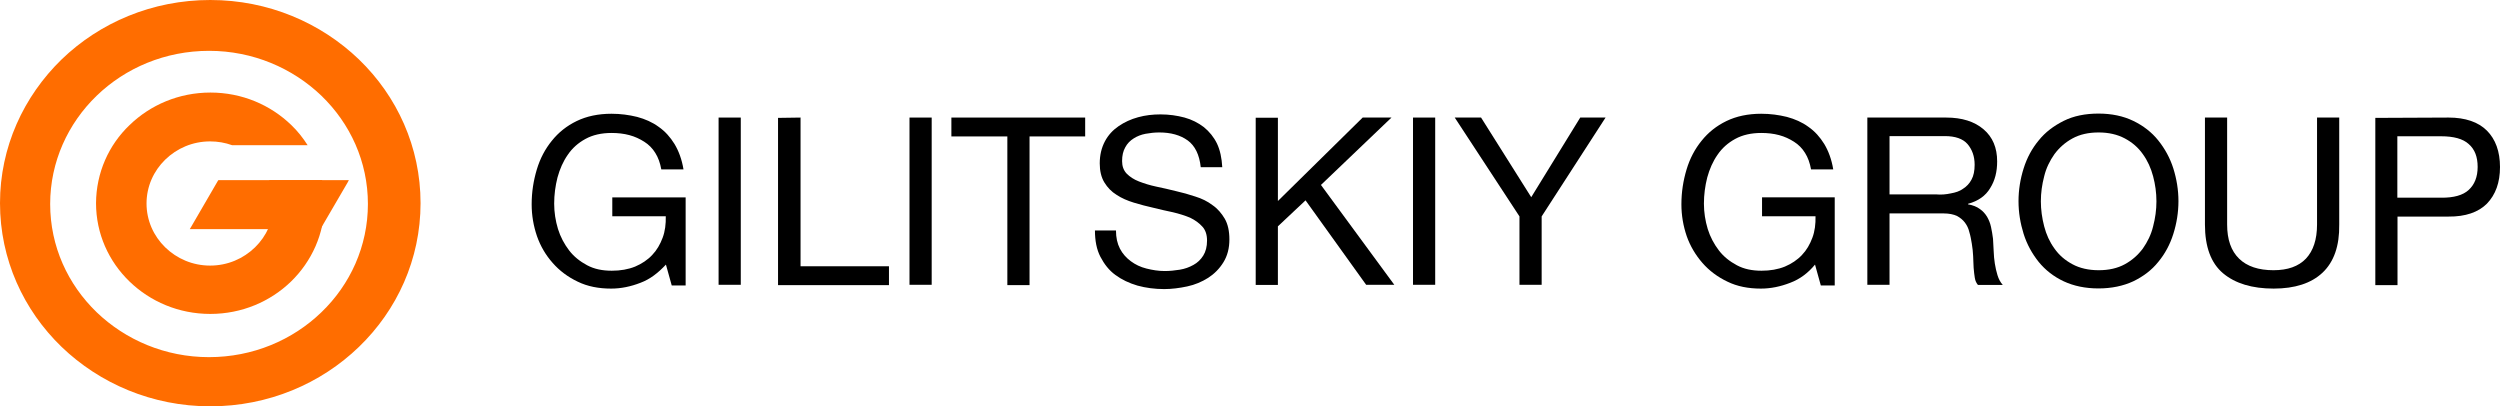 <?xml version="1.0" encoding="UTF-8" standalone="no"?>
<!-- Generator: Adobe Illustrator 17.1.0, SVG Export Plug-In . SVG Version: 6.00 Build 0)  -->

<svg
   xmlns:dc="http://purl.org/dc/elements/1.1/"
   xmlns:cc="http://creativecommons.org/ns#"
   xmlns:rdf="http://www.w3.org/1999/02/22-rdf-syntax-ns#"
   xmlns:svg="http://www.w3.org/2000/svg"
   xmlns="http://www.w3.org/2000/svg"
   xmlns:sodipodi="http://sodipodi.sourceforge.net/DTD/sodipodi-0.dtd"
   xmlns:inkscape="http://www.inkscape.org/namespaces/inkscape"
   version="1.1"
   id="Слой_2"
   x="0px"
   y="0px"
   viewBox="0 0 1509.9 245.4"
   enable-background="new 0 0 1920 4000"
   xml:space="preserve"
   sodipodi:docname="res.svg"
   width="1509.9"
   height="245.4"
   inkscape:version="0.92.3 (2405546, 2018-03-11)"><defs
   id="defs41" /><sodipodi:namedview
   pagecolor="#ffffff"
   bordercolor="#666666"
   borderopacity="1"
   objecttolerance="10"
   gridtolerance="10"
   guidetolerance="10"
   inkscape:pageopacity="0"
   inkscape:pageshadow="2"
   inkscape:window-width="1366"
   inkscape:window-height="716"
   id="namedview39"
   showgrid="false"
   inkscape:zoom="0.059"
   inkscape:cx="743.2"
   inkscape:cy="117.1"
   inkscape:window-x="-8"
   inkscape:window-y="-8"
   inkscape:window-maximized="1"
   inkscape:current-layer="Слой_2" />
<g
   id="g30"
   transform="translate(-216.8,-1871.7)">
	<path
   d="m 603.6,2042.5 c -5.9,2.3 -11.8,3.5 -17.7,3.5 -7.5,0 -14.3,-1.3 -20.2,-4.2 -5.9,-2.8 -11,-6.6 -15.1,-11.3 -4.2,-4.7 -7.4,-10.2 -9.5,-16.2 -2.1,-6.2 -3.2,-12.5 -3.2,-19.2 0,-7.4 1.1,-14.3 3.1,-21 2,-6.7 5.1,-12.5 9.1,-17.4 4,-5 9,-9 15,-11.9 6,-2.9 13,-4.4 21,-4.4 5.5,0 10.6,0.7 15.5,1.9 4.8,1.3 9.2,3.2 13,6 3.9,2.7 7,6.2 9.6,10.4 2.5,4.2 4.4,9.2 5.4,15.3 h -13.4 c -0.7,-3.9 -1.9,-7.2 -3.6,-9.9 -1.7,-2.8 -4,-5.1 -6.7,-6.8 -2.7,-1.7 -5.6,-3.1 -9,-4 -3.3,-0.9 -7,-1.3 -10.7,-1.3 -6.2,0 -11.4,1.2 -15.8,3.6 -4.4,2.4 -8,5.6 -10.7,9.6 -2.8,4 -4.8,8.6 -6.2,13.7 -1.3,5.1 -2,10.4 -2,15.8 0,5.2 0.8,10.3 2.3,15.3 1.5,4.8 3.8,9.1 6.7,12.9 2.9,3.8 6.6,6.7 10.9,9 4.3,2.3 9.2,3.3 14.9,3.3 5.2,0 9.9,-0.8 14.1,-2.5 4,-1.7 7.5,-4 10.3,-7 2.8,-2.9 4.8,-6.4 6.3,-10.4 1.5,-4 2,-8.3 1.9,-13 h -32.3 v -11.4 h 44.3 v 53.2 h -8.4 l -3.5,-12.6 c -4.7,5 -9.5,8.8 -15.4,11 z"
   id="path2"
   inkscape:connector-curvature="0" />
	<path
   d="m 664.2,1942.7 v 101 h -13.4 v -101 z"
   id="path4"
   inkscape:connector-curvature="0" />
	<path
   d="m 700.3,1942.7 v 89.8 h 53.4 v 11.4 h -67 v -101 z"
   id="path6"
   inkscape:connector-curvature="0" />
	<path
   d="m 779.5,1942.7 v 101 h -13.4 v -101 z"
   id="path8"
   inkscape:connector-curvature="0" />
	<path
   d="m 791.4,1954.1 v -11.4 h 80.8 v 11.4 h -33.6 v 89.8 h -13.4 v -89.8 z"
   id="path10"
   inkscape:connector-curvature="0" />
	<path
   d="m 934.1,1956.5 c -4.4,-3.2 -10.2,-4.8 -17.1,-4.8 -2.8,0 -5.6,0.3 -8.3,0.8 -2.7,0.5 -5.2,1.5 -7.2,2.8 -2.1,1.3 -3.9,3.1 -5.1,5.4 -1.3,2.3 -1.9,5 -1.9,8.3 0,3.1 0.9,5.6 2.8,7.6 1.9,1.9 4.3,3.5 7.4,4.7 3.1,1.2 6.6,2.3 10.4,3.1 3.9,0.8 7.8,1.7 11.8,2.7 4,0.9 7.9,2 11.8,3.3 3.9,1.2 7.4,2.9 10.4,5.2 3.1,2.1 5.5,5 7.4,8.2 1.9,3.3 2.8,7.5 2.8,12.5 0,5.4 -1.2,9.9 -3.6,13.8 -2.4,3.9 -5.5,7 -9.2,9.4 -3.8,2.4 -8,4.2 -12.7,5.2 -4.7,1 -9.4,1.6 -13.9,1.6 -5.6,0 -11,-0.7 -16.1,-2.1 -5.1,-1.5 -9.5,-3.6 -13.3,-6.4 -3.9,-2.8 -6.8,-6.6 -9.1,-11 -2.3,-4.4 -3.3,-9.8 -3.3,-15.9 h 12.7 c 0,4.3 0.8,7.9 2.4,11 1.6,3.1 3.9,5.6 6.6,7.6 2.7,2 5.8,3.5 9.4,4.4 3.6,0.9 7.2,1.5 11,1.5 3.1,0 6,-0.3 9.1,-0.8 3.1,-0.5 5.8,-1.5 8.3,-2.9 2.4,-1.3 4.4,-3.2 5.9,-5.6 1.5,-2.4 2.3,-5.4 2.3,-9.1 0,-3.5 -0.9,-6.3 -2.8,-8.4 -1.9,-2.1 -4.3,-3.9 -7.4,-5.4 -3.1,-1.3 -6.6,-2.4 -10.4,-3.3 -3.9,-0.8 -7.8,-1.7 -11.8,-2.7 -4,-0.9 -7.9,-1.9 -11.8,-3.1 -3.9,-1.2 -7.4,-2.7 -10.4,-4.7 -3.1,-1.9 -5.5,-4.4 -7.4,-7.5 -1.9,-3.1 -2.8,-7 -2.8,-11.5 0,-5.1 1.1,-9.5 3.1,-13.3 2,-3.8 4.8,-6.8 8.3,-9.2 3.5,-2.4 7.4,-4.2 11.8,-5.4 4.4,-1.2 8.8,-1.7 13.5,-1.7 5.2,0 10,0.7 14.5,1.9 4.4,1.2 8.3,3.2 11.7,5.8 3.3,2.7 6,6 7.9,9.9 1.9,4 2.9,8.8 3.2,14.3 h -13 c -0.8,-7.6 -3.5,-13 -7.9,-16.2 z"
   id="path12"
   inkscape:connector-curvature="0" />
	<path
   d="m 988.6,1942.7 v 50.4 l 51.2,-50.4 h 17.4 l -42.6,40.7 44.3,60.3 h -17 l -36.6,-51 -16.7,15.7 v 35.4 h -13.4 v -101 h 13.4 z"
   id="path14"
   inkscape:connector-curvature="0" />
	<path
   d="m 1083.6,1942.7 v 101 h -13.4 v -101 z"
   id="path16"
   inkscape:connector-curvature="0" />
	<path
   d="m 1147.9,2043.7 h -13.4 v -41.3 l -39.1,-59.7 h 15.9 l 30.3,48.1 29.6,-48.1 h 15.3 l -38.6,59.7 z"
   id="path18"
   inkscape:connector-curvature="0" />
	<path
   d="m 1298,2042.5 c -5.9,2.3 -11.8,3.5 -17.7,3.5 -7.5,0 -14.3,-1.3 -20.2,-4.2 -5.9,-2.8 -11,-6.6 -15.1,-11.3 -4.1,-4.7 -7.4,-10.2 -9.5,-16.2 -2.1,-6.2 -3.2,-12.5 -3.2,-19.2 0,-7.4 1.1,-14.3 3.1,-21 2,-6.7 5.1,-12.5 9.1,-17.4 4,-5 9,-9 15,-11.9 6,-2.9 13,-4.4 21,-4.4 5.5,0 10.6,0.7 15.5,1.9 4.8,1.3 9.2,3.2 13,6 3.9,2.7 7,6.2 9.6,10.4 2.5,4.2 4.4,9.2 5.4,15.3 h -13.4 c -0.7,-3.9 -1.9,-7.2 -3.6,-9.9 -1.7,-2.8 -4,-5.1 -6.7,-6.8 -2.7,-1.7 -5.6,-3.1 -9,-4 -3.3,-0.9 -7,-1.3 -10.7,-1.3 -6.2,0 -11.4,1.2 -15.8,3.6 -4.4,2.4 -8,5.6 -10.7,9.6 -2.8,4 -4.8,8.6 -6.2,13.7 -1.3,5.1 -2,10.4 -2,15.8 0,5.2 0.8,10.3 2.3,15.3 1.5,4.8 3.8,9.1 6.7,12.9 2.9,3.8 6.6,6.7 10.9,9 4.3,2.3 9.2,3.3 14.9,3.3 5.2,0 9.9,-0.8 14.1,-2.5 4,-1.7 7.5,-4 10.3,-7 2.8,-2.9 4.8,-6.4 6.3,-10.4 1.5,-4 2,-8.3 1.9,-13 H 1281 v -11.4 h 43.9 v 53.2 h -8.4 l -3.5,-12.6 c -4.1,5 -9.1,8.8 -15,11 z"
   id="path20"
   inkscape:connector-curvature="0" />
	<path
   d="m 1392.2,1942.7 c 9.6,0 17.1,2.4 22.6,7.1 5.5,4.7 8.2,11.1 8.2,19.4 0,6.2 -1.3,11.5 -4.2,16.1 -2.8,4.7 -7.2,7.8 -13.4,9.5 v 0.3 c 2.9,0.5 5.4,1.5 7.1,2.8 1.9,1.3 3.3,2.9 4.4,4.7 1.1,1.9 1.9,3.9 2.4,6.2 0.5,2.3 0.9,4.7 1.2,7.1 0.1,2.4 0.3,5 0.4,7.5 0.1,2.5 0.3,5.1 0.7,7.5 0.4,2.4 0.9,4.8 1.6,7 0.7,2.3 1.7,4.2 3.2,5.9 h -15 c -0.9,-1.1 -1.6,-2.4 -1.9,-4.3 -0.3,-1.7 -0.5,-3.8 -0.7,-6 -0.2,-2.2 -0.1,-4.6 -0.3,-7.1 -0.1,-2.5 -0.4,-5.1 -0.8,-7.5 -0.4,-2.4 -0.8,-4.8 -1.5,-7 -0.5,-2.3 -1.5,-4.2 -2.7,-5.8 -1.2,-1.6 -2.8,-2.9 -4.8,-4 -2,-0.9 -4.7,-1.5 -7.9,-1.5 H 1358 v 43.1 h -13.4 v -101 h 47.6 z m 2.8,45.8 c 2.8,-0.5 5.4,-1.3 7.4,-2.8 2.1,-1.3 3.9,-3.2 5.1,-5.5 1.3,-2.3 1.9,-5.4 1.9,-9 0,-5.1 -1.5,-9.2 -4.3,-12.5 -2.8,-3.2 -7.4,-4.8 -13.7,-4.8 H 1358 v 35.2 h 28 c 3.3,0.3 6.2,0 9,-0.6 z"
   id="path22"
   inkscape:connector-curvature="0" />
	<path
   d="m 1439,1973.4 c 2,-6.4 5.1,-12.1 9.1,-16.9 4,-5 9.1,-8.8 15.1,-11.8 6,-3 13.1,-4.4 21,-4.4 8,0 15,1.5 21,4.4 6,2.9 11.1,6.8 15.1,11.8 4,5 7.1,10.6 9.1,16.9 2,6.4 3.1,13 3.1,19.8 0,6.8 -1.1,13.5 -3.1,19.8 -2,6.4 -5.1,12.1 -9.1,16.9 -4,5 -9.1,8.8 -15.1,11.7 -6,2.8 -13.1,4.3 -21,4.3 -8,0 -15,-1.5 -21,-4.3 -6,-2.8 -11.1,-6.8 -15.1,-11.7 -4,-5 -7.1,-10.6 -9.1,-16.9 -2,-6.4 -3.1,-13 -3.1,-19.8 0,-6.8 1.1,-13.5 3.1,-19.8 z m 12.4,35 c 1.3,5 3.3,9.4 6.2,13.4 2.8,4 6.4,7.1 10.9,9.5 4.4,2.4 9.8,3.6 15.8,3.6 6.2,0 11.4,-1.2 15.8,-3.6 4.4,-2.4 8,-5.6 10.9,-9.5 2.8,-4 5,-8.4 6.2,-13.4 1.3,-5 2,-9.9 2,-15.1 0,-5.2 -0.7,-10.2 -2,-15.1 -1.3,-4.9 -3.3,-9.4 -6.2,-13.4 -2.8,-4 -6.4,-7.1 -10.9,-9.5 -4.5,-2.4 -9.8,-3.6 -15.8,-3.6 -6.2,0 -11.4,1.2 -15.8,3.6 -4.4,2.4 -8,5.6 -10.9,9.5 -2.8,4 -5,8.4 -6.2,13.4 -1.3,5 -2,9.9 -2,15.1 0,5 0.7,10.1 2,15.1 z"
   id="path24"
   inkscape:connector-curvature="0" />
	<path
   d="m 1619.5,2036.4 c -6.8,6.4 -16.7,9.6 -29.5,9.6 -13,0 -23.2,-3.1 -30.5,-9.2 -7.4,-6.2 -11,-16.1 -11,-29.5 v -64.6 h 13.4 v 64.6 c 0,9.1 2.4,15.9 7.2,20.6 4.8,4.7 11.8,7 20.8,7 8.6,0 15.1,-2.3 19.6,-7 4.4,-4.7 6.7,-11.5 6.7,-20.6 v -64.6 h 13.4 v 64.6 c 0.2,12.9 -3.2,22.6 -10.1,29.1 z"
   id="path26"
   inkscape:connector-curvature="0" />
	<path
   d="m 1695.6,1942.7 c 10.2,0 18,2.7 23.2,7.9 5.2,5.2 7.9,12.6 7.9,22 0,9.4 -2.7,16.7 -7.9,22.1 -5.2,5.2 -13,7.9 -23.2,7.8 h -30.8 v 41.4 h -13.4 v -101 z m -4.5,48.4 c 7.6,0.1 13.3,-1.5 16.7,-4.7 3.5,-3.2 5.4,-7.8 5.4,-13.9 0,-6 -1.7,-10.6 -5.4,-13.8 -3.5,-3.2 -9.1,-4.7 -16.7,-4.7 h -26.4 v 37.1 z"
   id="path28"
   inkscape:connector-curvature="0" />
</g>
<path
   d="M 126.3,30.7 C 99.8,30.7 75.8,41 58.4,57.8 41.1,74.5 30.3,97.7 30.3,123.2 c 0,25.6 10.7,48.6 28.1,65.4 17.4,16.7 41.4,27.1 67.8,27.1 26.5,0 50.5,-10.3 67.9,-27.1 17.4,-16.7 28.1,-39.9 28.1,-65.4 0,-25.6 -10.7,-48.6 -28.1,-65.4 C 176.8,41.2 152.8,30.7 126.3,30.7 M 37.2,35.9 C 60.2,13.7 91.9,0 127,0 c 35.1,0 66.8,13.8 89.8,35.9 23,22.2 37.2,52.9 37.2,86.8 0,33.9 -14.2,64.6 -37.2,86.8 -23,22.2 -54.7,35.9 -89.8,35.9 -35.1,0 -66.8,-13.8 -89.8,-35.9 C 14.2,187.3 0,156.6 0,122.7 0,88.8 14.3,58.2 37.2,35.9 Z"
   id="path32"
   inkscape:connector-curvature="0"
   style="fill:#ff6d00" />
<path
   d="M 78.3,75.5 C 90.8,63.4 108,55.9 127.1,55.9 c 19.1,0 36.3,7.5 48.8,19.6 3.8,3.6 7.1,7.8 9.9,12.2 h -45.6 c -4.2,-1.5 -8.6,-2.3 -13.3,-2.3 -10.6,0 -20.1,4.2 -27.1,11 -7,6.8 -11.3,16.2 -11.3,26.5 0,10.3 4.3,19.7 11.3,26.5 7,6.8 16.5,11 27.1,11 10.6,0 20.1,-4.2 27.1,-11 7,-6.8 11.3,-16.2 11.3,-26.5 0,-5 -0.9,-9.8 -2.8,-14.1 h 32 c 0.9,4.6 1.5,9.1 1.5,13.9 0,18.5 -7.8,35.2 -20.2,47.3 -12.5,12.1 -29.7,19.6 -48.8,19.6 -19.1,0 -36.3,-7.5 -48.8,-19.6 C 65.7,157.9 58,141.2 58,122.7 58.1,104.3 65.7,87.5 78.3,75.5"
   id="path34"
   inkscape:connector-curvature="0"
   style="fill:#ff6d00" />
<polygon
   points="427.5,1980.5 426.7,1982 410.6,2009.6 410.3,2010.1 409.6,2010.1 333.2,2010.1 331.4,2010.1 332.3,2008.6 348.4,1980.9 348.7,1980.5 349.2,1980.5 425.8,1980.5 "
   id="polygon36"
   style="fill:#ff6d00"
   transform="translate(-216.8,-1871.7)" />
</svg>